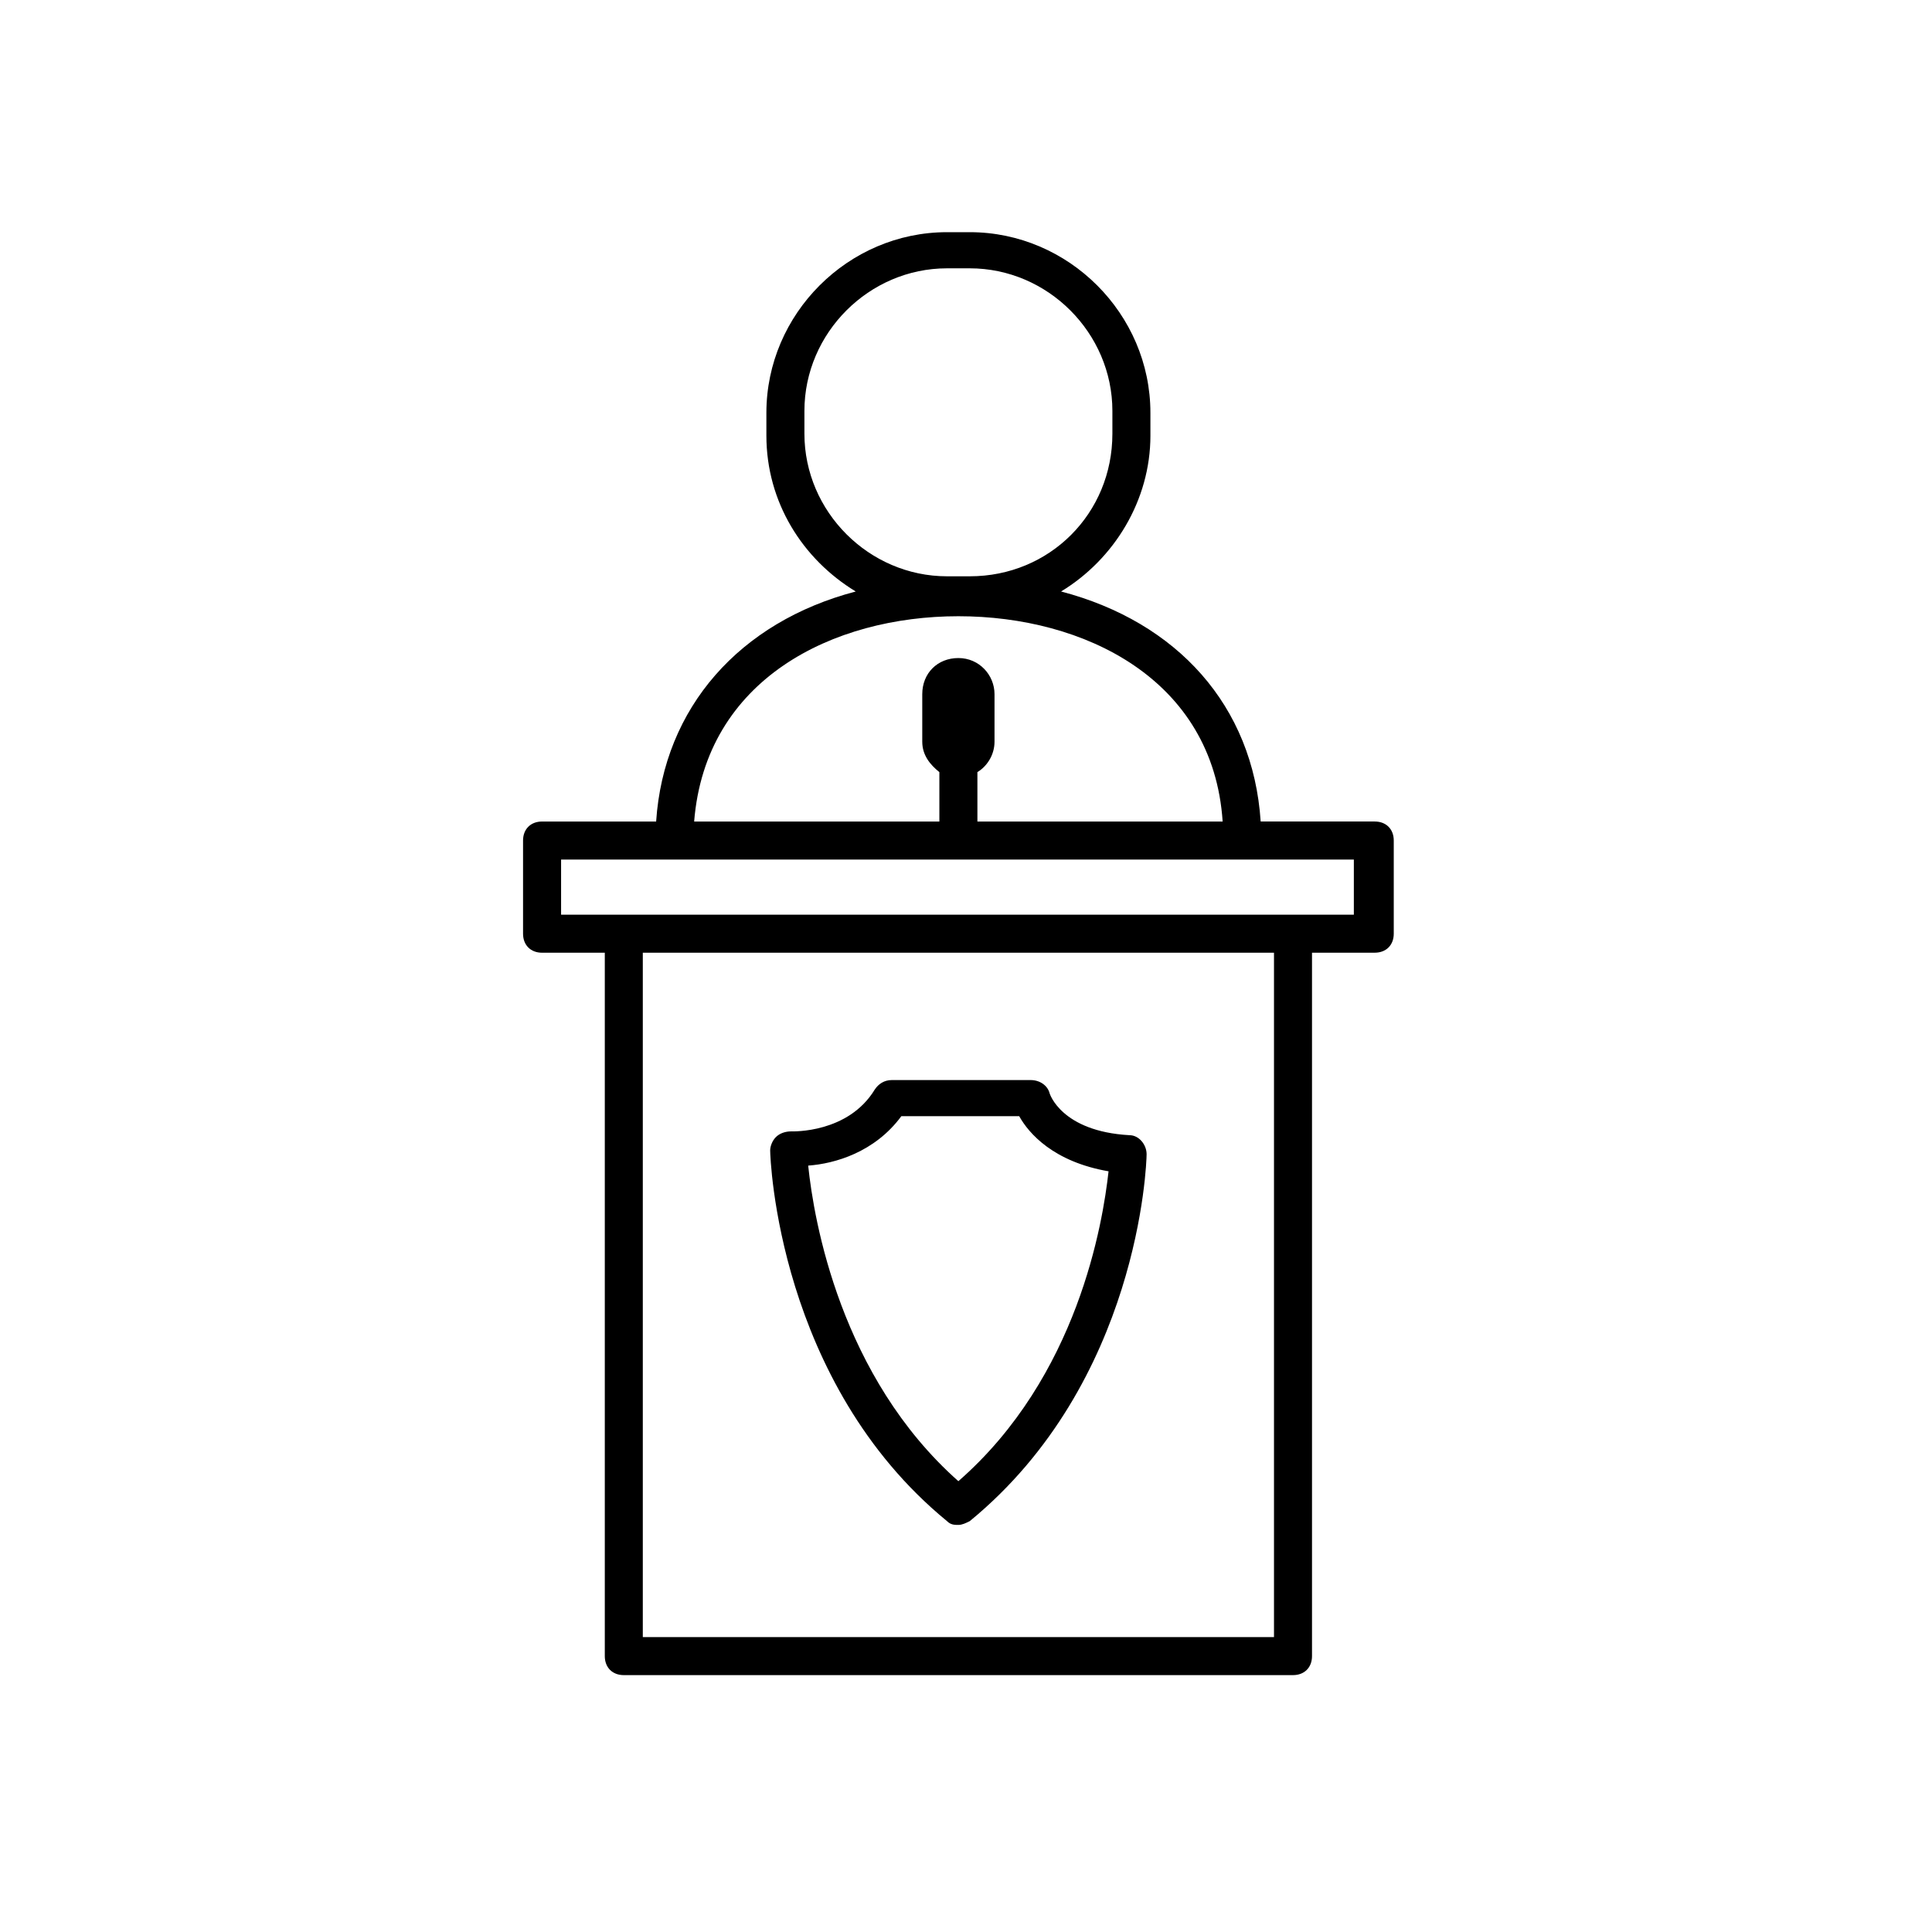 <?xml version="1.0" encoding="UTF-8"?>
<!-- Uploaded to: SVG Repo, www.svgrepo.com, Generator: SVG Repo Mixer Tools -->
<svg fill="#000000" width="800px" height="800px" version="1.1" viewBox="144 144 512 512" xmlns="http://www.w3.org/2000/svg">
 <g>
  <path d="m448.87 259.44v-6.047c0-26.199-21.664-47.863-47.863-47.863h-6.043c-26.199 0-47.863 21.664-47.863 47.863v6.047c0 17.633 9.574 32.746 23.68 41.312-30.73 8.062-50.883 30.73-52.898 60.961h-30.23c-3.023 0-5.039 2.016-5.039 5.039v24.688c0 3.023 2.016 5.039 5.039 5.039l16.625-0.004v186.41c0 3.023 2.016 5.039 5.039 5.039h177.34c3.023 0 5.039-2.016 5.039-5.039v-186.41h16.625c3.023 0 5.039-2.016 5.039-5.039v-24.688c0-3.023-2.016-5.039-5.039-5.039h-30.23c-2.016-30.73-22.168-52.898-52.898-60.961 14.109-8.562 23.68-24.18 23.68-41.309zm32.75 318.41h-167.27v-181.37h167.27zm21.664-191.45h-210.59v-14.609h210.09v14.609zm-35.27-24.684h-64.992v-13.098c2.519-1.512 4.535-4.535 4.535-8.062v-12.594c0-5.039-4.031-9.574-9.574-9.574s-9.574 4.031-9.574 9.574v12.594c0 3.527 2.016 6.047 4.535 8.062v13.098h-64.988c3.023-37.785 36.777-54.41 70.031-54.41 33.25-0.004 67.508 16.621 70.027 54.41zm-67.004-64.992h-6.047c-20.656 0-37.785-17.129-37.785-37.785v-6.047c0-20.656 17.129-37.785 37.785-37.785h6.047c20.656 0 37.785 17.129 37.785 37.785v6.047c0 21.16-16.625 37.785-37.785 37.785z"/>
  <path d="m394.96 547.11c1.008 1.008 2.016 1.008 3.023 1.008s2.016-0.504 3.023-1.008c44.84-36.777 46.855-94.715 46.855-97.234s-2.016-5.039-4.535-5.039c-18.137-1.008-21.16-11.082-21.16-11.082-0.504-2.016-2.519-3.527-5.039-3.527h-36.777c-2.016 0-3.527 1.008-4.535 2.519-7.055 11.586-21.664 11.082-22.168 11.082-1.512 0-3.023 0.504-4.031 1.512-1.008 1.008-1.512 2.519-1.512 3.527 0 2.016 2.016 61.465 46.855 98.242zm-12.094-107.31h31.234c2.519 4.535 9.07 12.09 23.68 14.609-1.512 13.602-8.062 54.41-39.801 82.121-31.234-27.711-38.289-69.023-39.801-83.633 7.055-0.504 17.637-3.527 24.688-13.098z"/>
 </g>
</svg>